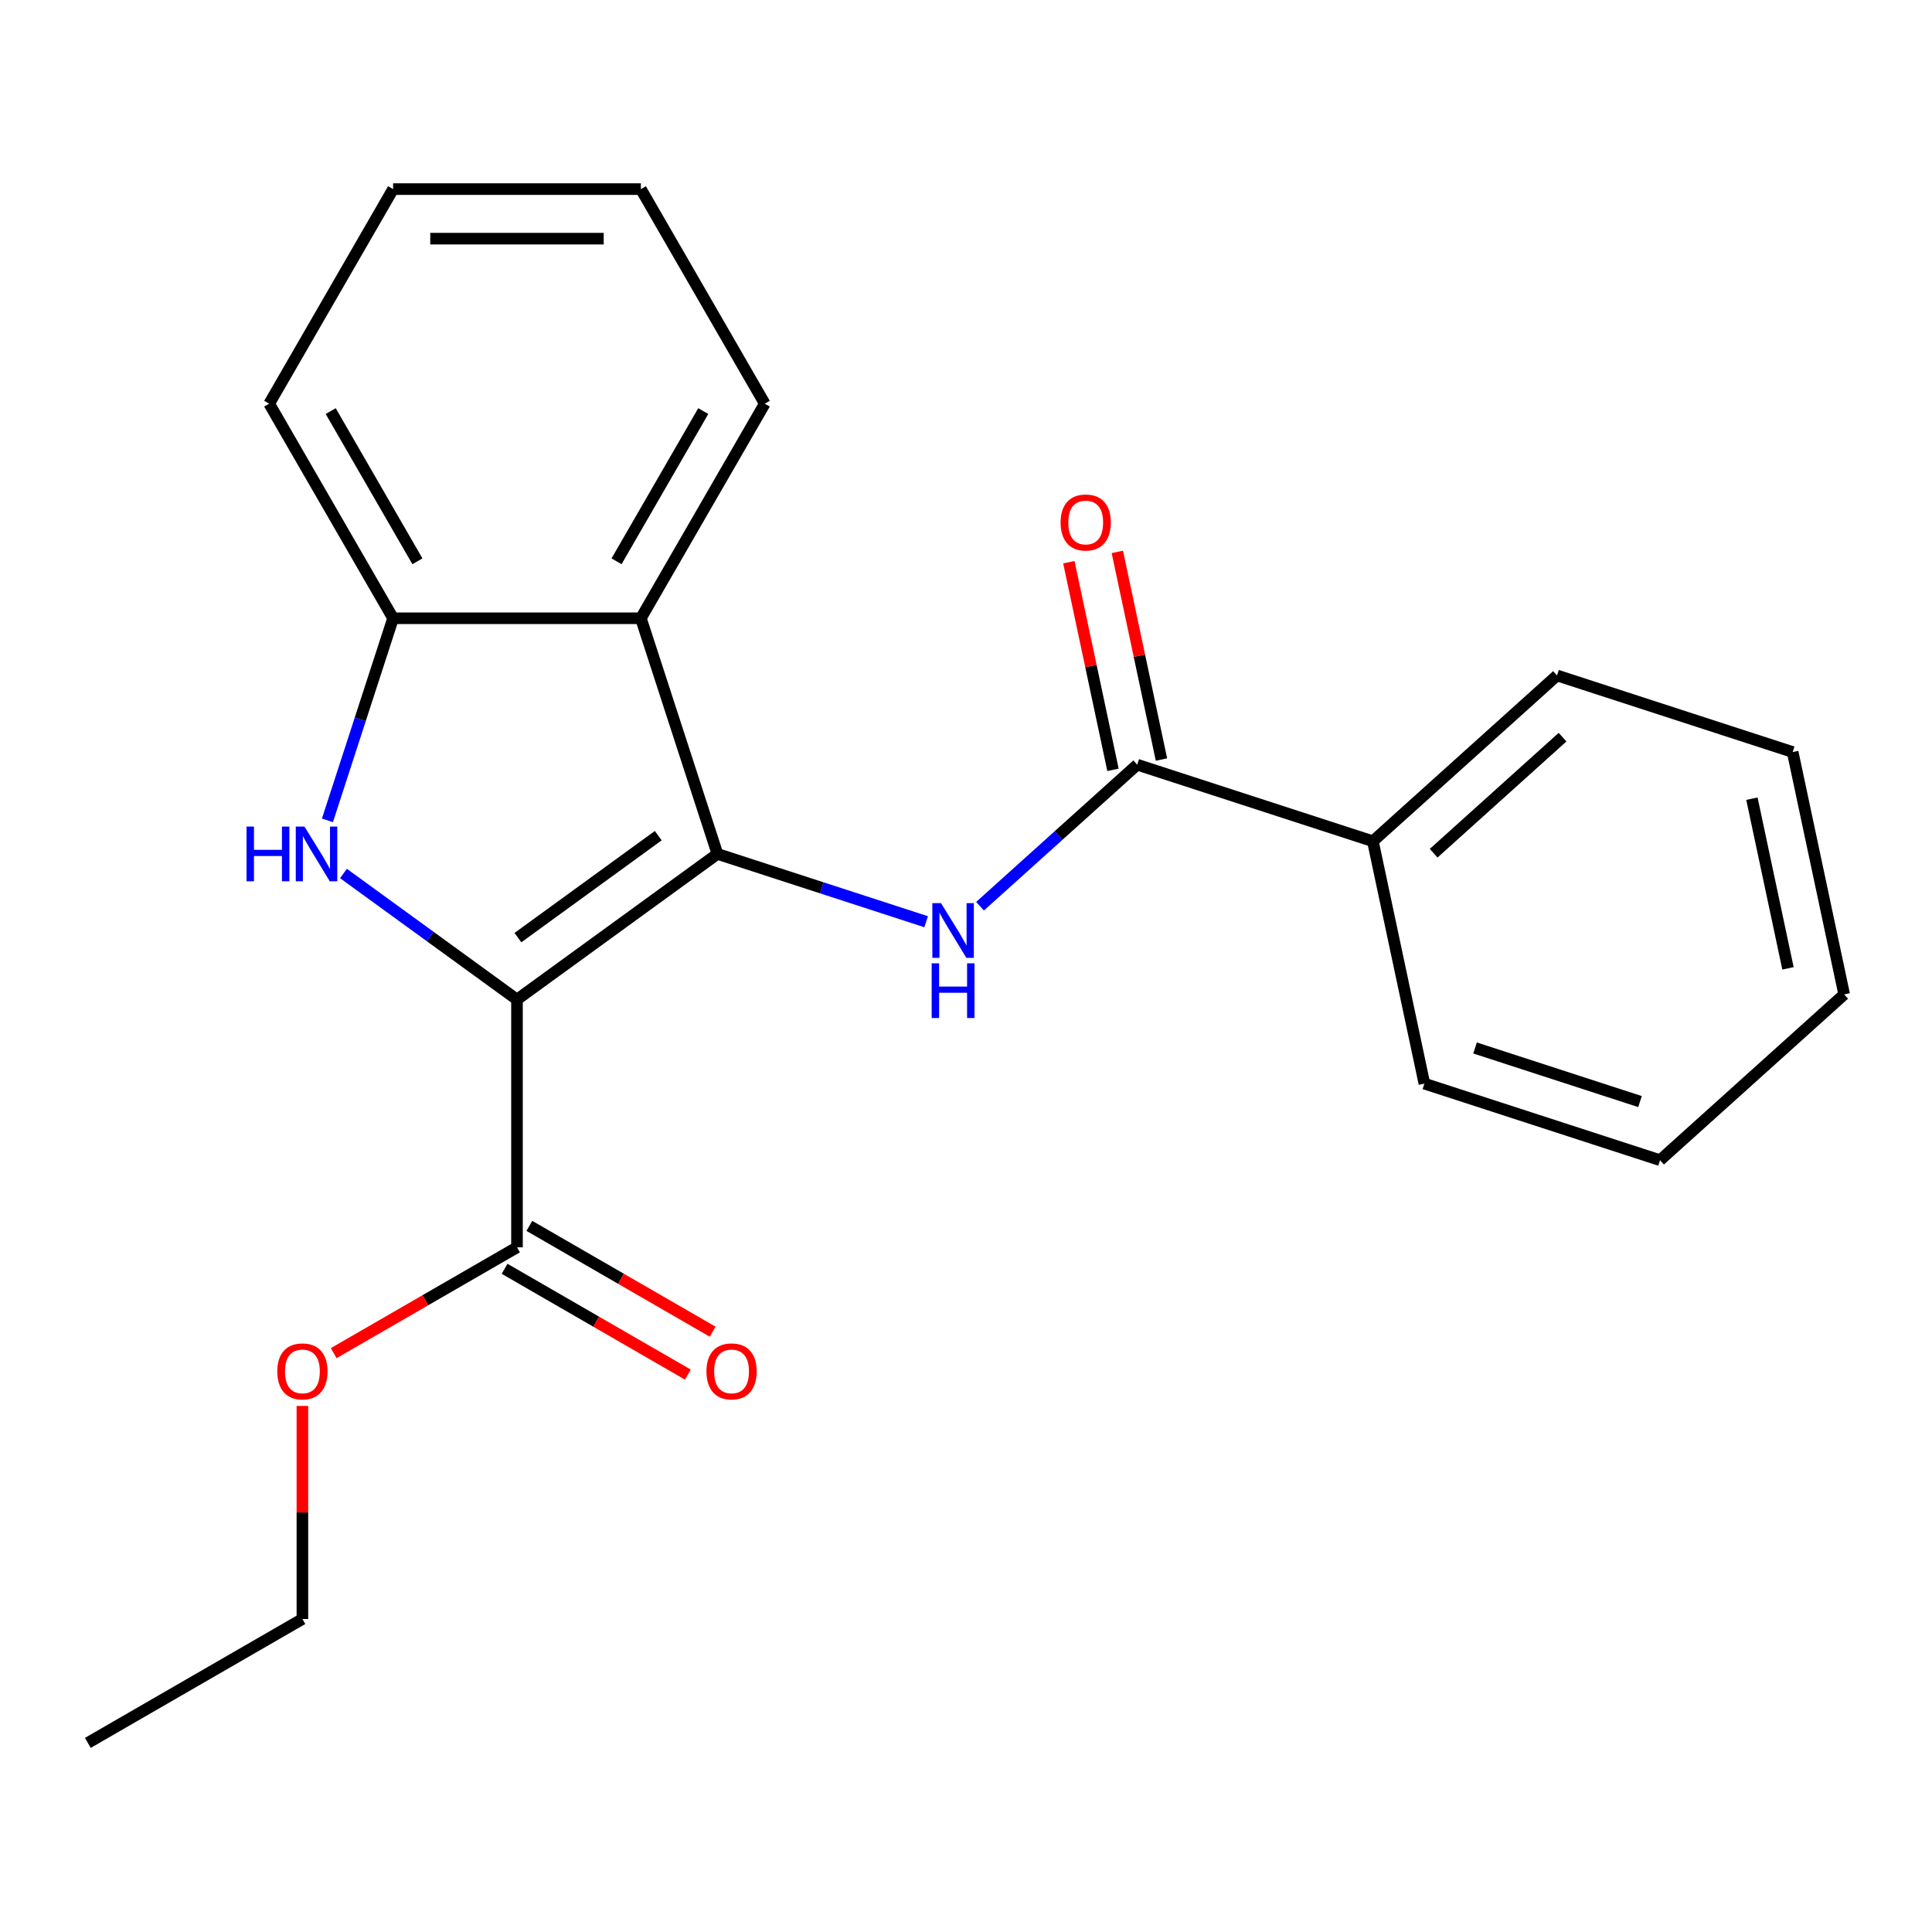 <?xml version='1.0' encoding='iso-8859-1'?>
<svg version='1.1' baseProfile='full'
              xmlns='http://www.w3.org/2000/svg'
                      xmlns:rdkit='http://www.rdkit.org/xml'
                      xmlns:xlink='http://www.w3.org/1999/xlink'
                  xml:space='preserve'
width='1000px' height='1000px' viewBox='0 0 1000 1000'>
<!-- END OF HEADER -->
<rect style='opacity:1.0;fill:#FFFFFF;stroke:none' width='1000' height='1000' x='0' y='0'> </rect>
<path class='bond-0' d='M 267.59,517.371 L 371.346,441.988' style='fill:none;fill-rule:evenodd;stroke:#000000;stroke-width:6px;stroke-linecap:butt;stroke-linejoin:miter;stroke-opacity:1' />
<path class='bond-0' d='M 268.077,485.312 L 340.706,432.544' style='fill:none;fill-rule:evenodd;stroke:#000000;stroke-width:6px;stroke-linecap:butt;stroke-linejoin:miter;stroke-opacity:1' />
<path class='bond-1' d='M 267.59,517.371 L 222.685,484.746' style='fill:none;fill-rule:evenodd;stroke:#000000;stroke-width:6px;stroke-linecap:butt;stroke-linejoin:miter;stroke-opacity:1' />
<path class='bond-1' d='M 222.685,484.746 L 177.78,452.12' style='fill:none;fill-rule:evenodd;stroke:#0000FF;stroke-width:6px;stroke-linecap:butt;stroke-linejoin:miter;stroke-opacity:1' />
<path class='bond-6' d='M 267.59,517.371 L 267.59,645.621' style='fill:none;fill-rule:evenodd;stroke:#000000;stroke-width:6px;stroke-linecap:butt;stroke-linejoin:miter;stroke-opacity:1' />
<path class='bond-2' d='M 371.346,441.988 L 425.359,459.538' style='fill:none;fill-rule:evenodd;stroke:#000000;stroke-width:6px;stroke-linecap:butt;stroke-linejoin:miter;stroke-opacity:1' />
<path class='bond-2' d='M 425.359,459.538 L 479.373,477.088' style='fill:none;fill-rule:evenodd;stroke:#0000FF;stroke-width:6px;stroke-linecap:butt;stroke-linejoin:miter;stroke-opacity:1' />
<path class='bond-3' d='M 371.346,441.988 L 331.715,320.015' style='fill:none;fill-rule:evenodd;stroke:#000000;stroke-width:6px;stroke-linecap:butt;stroke-linejoin:miter;stroke-opacity:1' />
<path class='bond-4' d='M 169.476,424.621 L 186.47,372.318' style='fill:none;fill-rule:evenodd;stroke:#0000FF;stroke-width:6px;stroke-linecap:butt;stroke-linejoin:miter;stroke-opacity:1' />
<path class='bond-4' d='M 186.47,372.318 L 203.465,320.015' style='fill:none;fill-rule:evenodd;stroke:#000000;stroke-width:6px;stroke-linecap:butt;stroke-linejoin:miter;stroke-opacity:1' />
<path class='bond-5' d='M 507.265,469.062 L 547.946,432.432' style='fill:none;fill-rule:evenodd;stroke:#0000FF;stroke-width:6px;stroke-linecap:butt;stroke-linejoin:miter;stroke-opacity:1' />
<path class='bond-5' d='M 547.946,432.432 L 588.627,395.803' style='fill:none;fill-rule:evenodd;stroke:#000000;stroke-width:6px;stroke-linecap:butt;stroke-linejoin:miter;stroke-opacity:1' />
<path class='bond-11' d='M 331.715,320.015 L 395.84,208.947' style='fill:none;fill-rule:evenodd;stroke:#000000;stroke-width:6px;stroke-linecap:butt;stroke-linejoin:miter;stroke-opacity:1' />
<path class='bond-11' d='M 319.12,290.53 L 364.007,212.782' style='fill:none;fill-rule:evenodd;stroke:#000000;stroke-width:6px;stroke-linecap:butt;stroke-linejoin:miter;stroke-opacity:1' />
<path class='bond-22' d='M 331.715,320.015 L 203.465,320.015' style='fill:none;fill-rule:evenodd;stroke:#000000;stroke-width:6px;stroke-linecap:butt;stroke-linejoin:miter;stroke-opacity:1' />
<path class='bond-12' d='M 203.465,320.015 L 139.34,208.947' style='fill:none;fill-rule:evenodd;stroke:#000000;stroke-width:6px;stroke-linecap:butt;stroke-linejoin:miter;stroke-opacity:1' />
<path class='bond-12' d='M 216.06,290.53 L 171.172,212.782' style='fill:none;fill-rule:evenodd;stroke:#000000;stroke-width:6px;stroke-linecap:butt;stroke-linejoin:miter;stroke-opacity:1' />
<path class='bond-7' d='M 601.172,393.137 L 589.749,339.396' style='fill:none;fill-rule:evenodd;stroke:#000000;stroke-width:6px;stroke-linecap:butt;stroke-linejoin:miter;stroke-opacity:1' />
<path class='bond-7' d='M 589.749,339.396 L 578.326,285.656' style='fill:none;fill-rule:evenodd;stroke:#FF0000;stroke-width:6px;stroke-linecap:butt;stroke-linejoin:miter;stroke-opacity:1' />
<path class='bond-7' d='M 576.082,398.47 L 564.659,344.729' style='fill:none;fill-rule:evenodd;stroke:#000000;stroke-width:6px;stroke-linecap:butt;stroke-linejoin:miter;stroke-opacity:1' />
<path class='bond-7' d='M 564.659,344.729 L 553.236,290.989' style='fill:none;fill-rule:evenodd;stroke:#FF0000;stroke-width:6px;stroke-linecap:butt;stroke-linejoin:miter;stroke-opacity:1' />
<path class='bond-8' d='M 588.627,395.803 L 710.6,435.434' style='fill:none;fill-rule:evenodd;stroke:#000000;stroke-width:6px;stroke-linecap:butt;stroke-linejoin:miter;stroke-opacity:1' />
<path class='bond-9' d='M 261.177,656.728 L 308.608,684.112' style='fill:none;fill-rule:evenodd;stroke:#000000;stroke-width:6px;stroke-linecap:butt;stroke-linejoin:miter;stroke-opacity:1' />
<path class='bond-9' d='M 308.608,684.112 L 356.039,711.496' style='fill:none;fill-rule:evenodd;stroke:#FF0000;stroke-width:6px;stroke-linecap:butt;stroke-linejoin:miter;stroke-opacity:1' />
<path class='bond-9' d='M 274.002,634.514 L 321.433,661.898' style='fill:none;fill-rule:evenodd;stroke:#000000;stroke-width:6px;stroke-linecap:butt;stroke-linejoin:miter;stroke-opacity:1' />
<path class='bond-9' d='M 321.433,661.898 L 368.864,689.282' style='fill:none;fill-rule:evenodd;stroke:#FF0000;stroke-width:6px;stroke-linecap:butt;stroke-linejoin:miter;stroke-opacity:1' />
<path class='bond-10' d='M 267.59,645.621 L 220.159,673.005' style='fill:none;fill-rule:evenodd;stroke:#000000;stroke-width:6px;stroke-linecap:butt;stroke-linejoin:miter;stroke-opacity:1' />
<path class='bond-10' d='M 220.159,673.005 L 172.728,700.389' style='fill:none;fill-rule:evenodd;stroke:#FF0000;stroke-width:6px;stroke-linecap:butt;stroke-linejoin:miter;stroke-opacity:1' />
<path class='bond-13' d='M 710.6,435.434 L 805.908,349.619' style='fill:none;fill-rule:evenodd;stroke:#000000;stroke-width:6px;stroke-linecap:butt;stroke-linejoin:miter;stroke-opacity:1' />
<path class='bond-13' d='M 742.059,441.624 L 808.775,381.553' style='fill:none;fill-rule:evenodd;stroke:#000000;stroke-width:6px;stroke-linecap:butt;stroke-linejoin:miter;stroke-opacity:1' />
<path class='bond-14' d='M 710.6,435.434 L 737.264,560.882' style='fill:none;fill-rule:evenodd;stroke:#000000;stroke-width:6px;stroke-linecap:butt;stroke-linejoin:miter;stroke-opacity:1' />
<path class='bond-15' d='M 156.522,727.712 L 156.522,782.854' style='fill:none;fill-rule:evenodd;stroke:#FF0000;stroke-width:6px;stroke-linecap:butt;stroke-linejoin:miter;stroke-opacity:1' />
<path class='bond-15' d='M 156.522,782.854 L 156.522,837.995' style='fill:none;fill-rule:evenodd;stroke:#000000;stroke-width:6px;stroke-linecap:butt;stroke-linejoin:miter;stroke-opacity:1' />
<path class='bond-16' d='M 395.84,208.947 L 331.715,97.88' style='fill:none;fill-rule:evenodd;stroke:#000000;stroke-width:6px;stroke-linecap:butt;stroke-linejoin:miter;stroke-opacity:1' />
<path class='bond-17' d='M 139.34,208.947 L 203.465,97.88' style='fill:none;fill-rule:evenodd;stroke:#000000;stroke-width:6px;stroke-linecap:butt;stroke-linejoin:miter;stroke-opacity:1' />
<path class='bond-20' d='M 805.908,349.619 L 927.881,389.25' style='fill:none;fill-rule:evenodd;stroke:#000000;stroke-width:6px;stroke-linecap:butt;stroke-linejoin:miter;stroke-opacity:1' />
<path class='bond-19' d='M 737.264,560.882 L 859.237,600.513' style='fill:none;fill-rule:evenodd;stroke:#000000;stroke-width:6px;stroke-linecap:butt;stroke-linejoin:miter;stroke-opacity:1' />
<path class='bond-19' d='M 763.487,542.432 L 848.868,570.174' style='fill:none;fill-rule:evenodd;stroke:#000000;stroke-width:6px;stroke-linecap:butt;stroke-linejoin:miter;stroke-opacity:1' />
<path class='bond-18' d='M 156.522,837.995 L 45.455,902.12' style='fill:none;fill-rule:evenodd;stroke:#000000;stroke-width:6px;stroke-linecap:butt;stroke-linejoin:miter;stroke-opacity:1' />
<path class='bond-23' d='M 331.715,97.88 L 203.465,97.88' style='fill:none;fill-rule:evenodd;stroke:#000000;stroke-width:6px;stroke-linecap:butt;stroke-linejoin:miter;stroke-opacity:1' />
<path class='bond-23' d='M 312.477,123.53 L 222.702,123.53' style='fill:none;fill-rule:evenodd;stroke:#000000;stroke-width:6px;stroke-linecap:butt;stroke-linejoin:miter;stroke-opacity:1' />
<path class='bond-21' d='M 859.237,600.513 L 954.545,514.697' style='fill:none;fill-rule:evenodd;stroke:#000000;stroke-width:6px;stroke-linecap:butt;stroke-linejoin:miter;stroke-opacity:1' />
<path class='bond-24' d='M 927.881,389.25 L 954.545,514.697' style='fill:none;fill-rule:evenodd;stroke:#000000;stroke-width:6px;stroke-linecap:butt;stroke-linejoin:miter;stroke-opacity:1' />
<path class='bond-24' d='M 906.791,413.4 L 925.456,501.213' style='fill:none;fill-rule:evenodd;stroke:#000000;stroke-width:6px;stroke-linecap:butt;stroke-linejoin:miter;stroke-opacity:1' />
<path  class='atom-2' d='M 127.613 427.828
L 131.453 427.828
L 131.453 439.868
L 145.933 439.868
L 145.933 427.828
L 149.773 427.828
L 149.773 456.148
L 145.933 456.148
L 145.933 443.068
L 131.453 443.068
L 131.453 456.148
L 127.613 456.148
L 127.613 427.828
' fill='#0000FF'/>
<path  class='atom-2' d='M 157.573 427.828
L 166.853 442.828
Q 167.773 444.308, 169.253 446.988
Q 170.733 449.668, 170.813 449.828
L 170.813 427.828
L 174.573 427.828
L 174.573 456.148
L 170.693 456.148
L 160.733 439.748
Q 159.573 437.828, 158.333 435.628
Q 157.133 433.428, 156.773 432.748
L 156.773 456.148
L 153.093 456.148
L 153.093 427.828
L 157.573 427.828
' fill='#0000FF'/>
<path  class='atom-3' d='M 487.059 467.459
L 496.339 482.459
Q 497.259 483.939, 498.739 486.619
Q 500.219 489.299, 500.299 489.459
L 500.299 467.459
L 504.059 467.459
L 504.059 495.779
L 500.179 495.779
L 490.219 479.379
Q 489.059 477.459, 487.819 475.259
Q 486.619 473.059, 486.259 472.379
L 486.259 495.779
L 482.579 495.779
L 482.579 467.459
L 487.059 467.459
' fill='#0000FF'/>
<path  class='atom-3' d='M 482.239 498.611
L 486.079 498.611
L 486.079 510.651
L 500.559 510.651
L 500.559 498.611
L 504.399 498.611
L 504.399 526.931
L 500.559 526.931
L 500.559 513.851
L 486.079 513.851
L 486.079 526.931
L 482.239 526.931
L 482.239 498.611
' fill='#0000FF'/>
<path  class='atom-8' d='M 548.962 270.436
Q 548.962 263.636, 552.322 259.836
Q 555.682 256.036, 561.962 256.036
Q 568.242 256.036, 571.602 259.836
Q 574.962 263.636, 574.962 270.436
Q 574.962 277.316, 571.562 281.236
Q 568.162 285.116, 561.962 285.116
Q 555.722 285.116, 552.322 281.236
Q 548.962 277.356, 548.962 270.436
M 561.962 281.916
Q 566.282 281.916, 568.602 279.036
Q 570.962 276.116, 570.962 270.436
Q 570.962 264.876, 568.602 262.076
Q 566.282 259.236, 561.962 259.236
Q 557.642 259.236, 555.282 262.036
Q 552.962 264.836, 552.962 270.436
Q 552.962 276.156, 555.282 279.036
Q 557.642 281.916, 561.962 281.916
' fill='#FF0000'/>
<path  class='atom-10' d='M 365.657 709.826
Q 365.657 703.026, 369.017 699.226
Q 372.377 695.426, 378.657 695.426
Q 384.937 695.426, 388.297 699.226
Q 391.657 703.026, 391.657 709.826
Q 391.657 716.706, 388.257 720.626
Q 384.857 724.506, 378.657 724.506
Q 372.417 724.506, 369.017 720.626
Q 365.657 716.746, 365.657 709.826
M 378.657 721.306
Q 382.977 721.306, 385.297 718.426
Q 387.657 715.506, 387.657 709.826
Q 387.657 704.266, 385.297 701.466
Q 382.977 698.626, 378.657 698.626
Q 374.337 698.626, 371.977 701.426
Q 369.657 704.226, 369.657 709.826
Q 369.657 715.546, 371.977 718.426
Q 374.337 721.306, 378.657 721.306
' fill='#FF0000'/>
<path  class='atom-11' d='M 143.522 709.826
Q 143.522 703.026, 146.882 699.226
Q 150.242 695.426, 156.522 695.426
Q 162.802 695.426, 166.162 699.226
Q 169.522 703.026, 169.522 709.826
Q 169.522 716.706, 166.122 720.626
Q 162.722 724.506, 156.522 724.506
Q 150.282 724.506, 146.882 720.626
Q 143.522 716.746, 143.522 709.826
M 156.522 721.306
Q 160.842 721.306, 163.162 718.426
Q 165.522 715.506, 165.522 709.826
Q 165.522 704.266, 163.162 701.466
Q 160.842 698.626, 156.522 698.626
Q 152.202 698.626, 149.842 701.426
Q 147.522 704.226, 147.522 709.826
Q 147.522 715.546, 149.842 718.426
Q 152.202 721.306, 156.522 721.306
' fill='#FF0000'/>
</svg>
